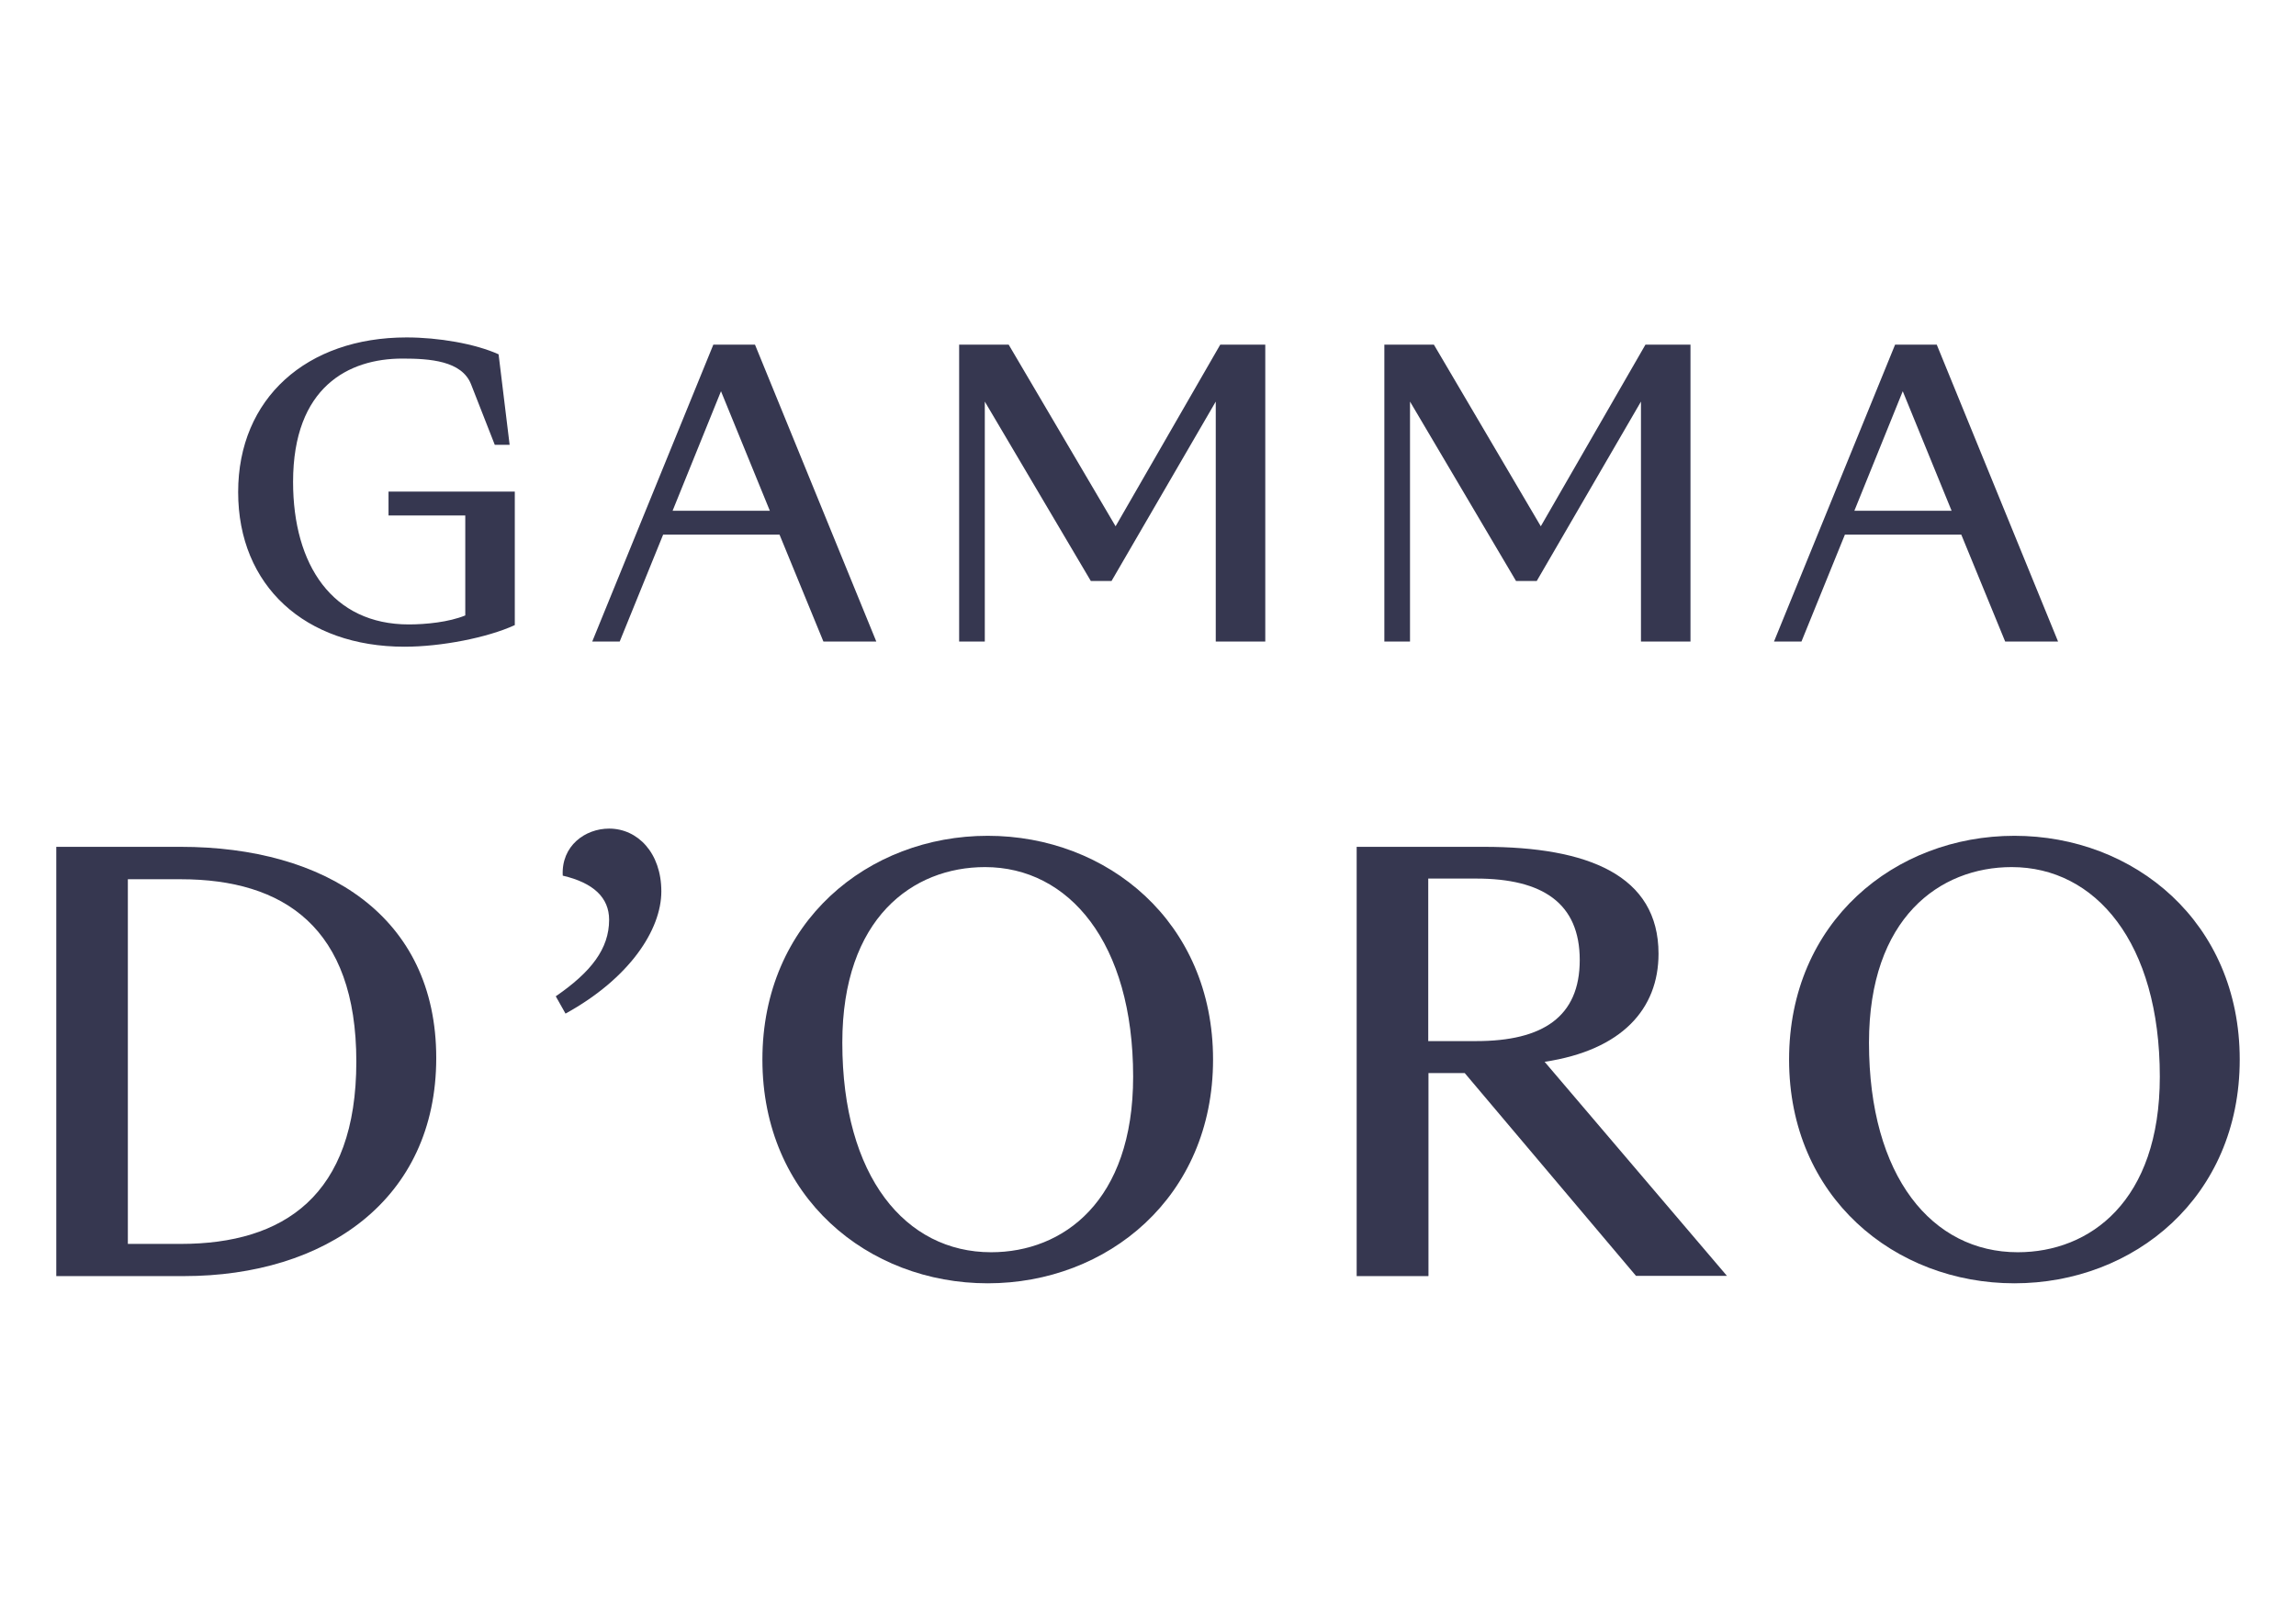 <?xml version="1.0" encoding="UTF-8"?> <svg xmlns="http://www.w3.org/2000/svg" id="_Слой_1" viewBox="0 0 102 72"><defs><style>.cls-1{fill:#363750;stroke-width:0px;}</style></defs><path class="cls-1" d="m8.18,56.69H2.5v-19.07h5.53c6.41,0,11.35,3.07,11.35,9.38s-4.94,9.69-11.21,9.69Zm-2.5-1.43h2.35c4.57,0,7.8-2.14,7.8-8.1s-3.23-8.1-7.8-8.1h-2.35v16.2Z"></path><path class="cls-1" d="m25.13,45.04l-.44-.78c1.57-1.08,2.37-2.11,2.37-3.4,0-.98-.69-1.64-2.06-1.96-.07-1.33,1-2.09,2.06-2.09,1.27,0,2.32,1.08,2.32,2.79s-1.42,3.87-4.26,5.43Z"></path><path class="cls-1" d="m43.88,57.01c-5.31,0-10.01-3.82-10.01-9.94s4.7-9.94,10.01-9.94,10.01,3.82,10.01,9.94-4.7,9.94-10.01,9.94Zm.15-1.38c3.2,0,6.31-2.26,6.31-7.8,0-5.96-2.86-9.31-6.58-9.31-3.21,0-6.34,2.26-6.34,7.8,0,5.96,2.81,9.31,6.61,9.31Z"></path><path class="cls-1" d="m63.45,56.69h-3.18v-19.07h5.65c4.62,0,7.76,1.26,7.76,4.75,0,2.44-1.61,4.28-5.06,4.8l8.1,9.51h-4.04l-7.61-9.01h-1.61v9.01Zm0-10.44h2.13c2.96,0,4.6-1.08,4.6-3.6s-1.64-3.62-4.6-3.62h-2.13v7.22Z"></path><path class="cls-1" d="m89.49,57.01c-5.31,0-10.01-3.82-10.01-9.94s4.7-9.94,10.01-9.94,10.01,3.82,10.01,9.94-4.7,9.94-10.01,9.94Zm.15-1.38c3.2,0,6.31-2.26,6.31-7.8,0-5.96-2.86-9.31-6.58-9.31-3.2,0-6.34,2.26-6.34,7.8,0,5.96,2.81,9.31,6.61,9.31Z"></path><path class="cls-1" d="m17.87,15.93c-2.37,0-4.85,1.25-4.85,5.48,0,3.69,1.75,6.33,5.14,6.33.75,0,1.78-.1,2.51-.4v-4.44h-3.41v-1.06h5.61v5.93c-1.22.56-3.27.96-4.9.96-4.41,0-7.39-2.7-7.39-6.87s3.05-6.87,7.48-6.87c1.42,0,3.05.28,4.09.75l.49,4.02h-.66l-1.05-2.68c-.41-1.06-1.85-1.15-3.05-1.15Z"></path><path class="cls-1" d="m36.58,28.5l-1.95-4.75h-5.17l-1.93,4.75h-1.22l5.38-13.19h1.85l5.39,13.19h-2.34Zm-6.7-5.81h4.32l-2.17-5.31-2.15,5.31Z"></path><path class="cls-1" d="m43.75,17.84v10.66h-1.14v-13.19h2.2l4.75,8.07,4.65-8.07h2v13.19h-2.2v-10.66l-4.63,7.97h-.92l-4.71-7.97Z"></path><path class="cls-1" d="m62.64,17.84v10.66h-1.14v-13.19h2.2l4.75,8.07,4.65-8.07h2v13.19h-2.2v-10.66l-4.63,7.97h-.92l-4.71-7.97Z"></path><path class="cls-1" d="m89.08,28.5l-1.95-4.75h-5.17l-1.93,4.75h-1.22l5.38-13.19h1.85l5.39,13.19h-2.34Zm-6.7-5.81h4.32l-2.17-5.31-2.15,5.31Z"></path></svg> 